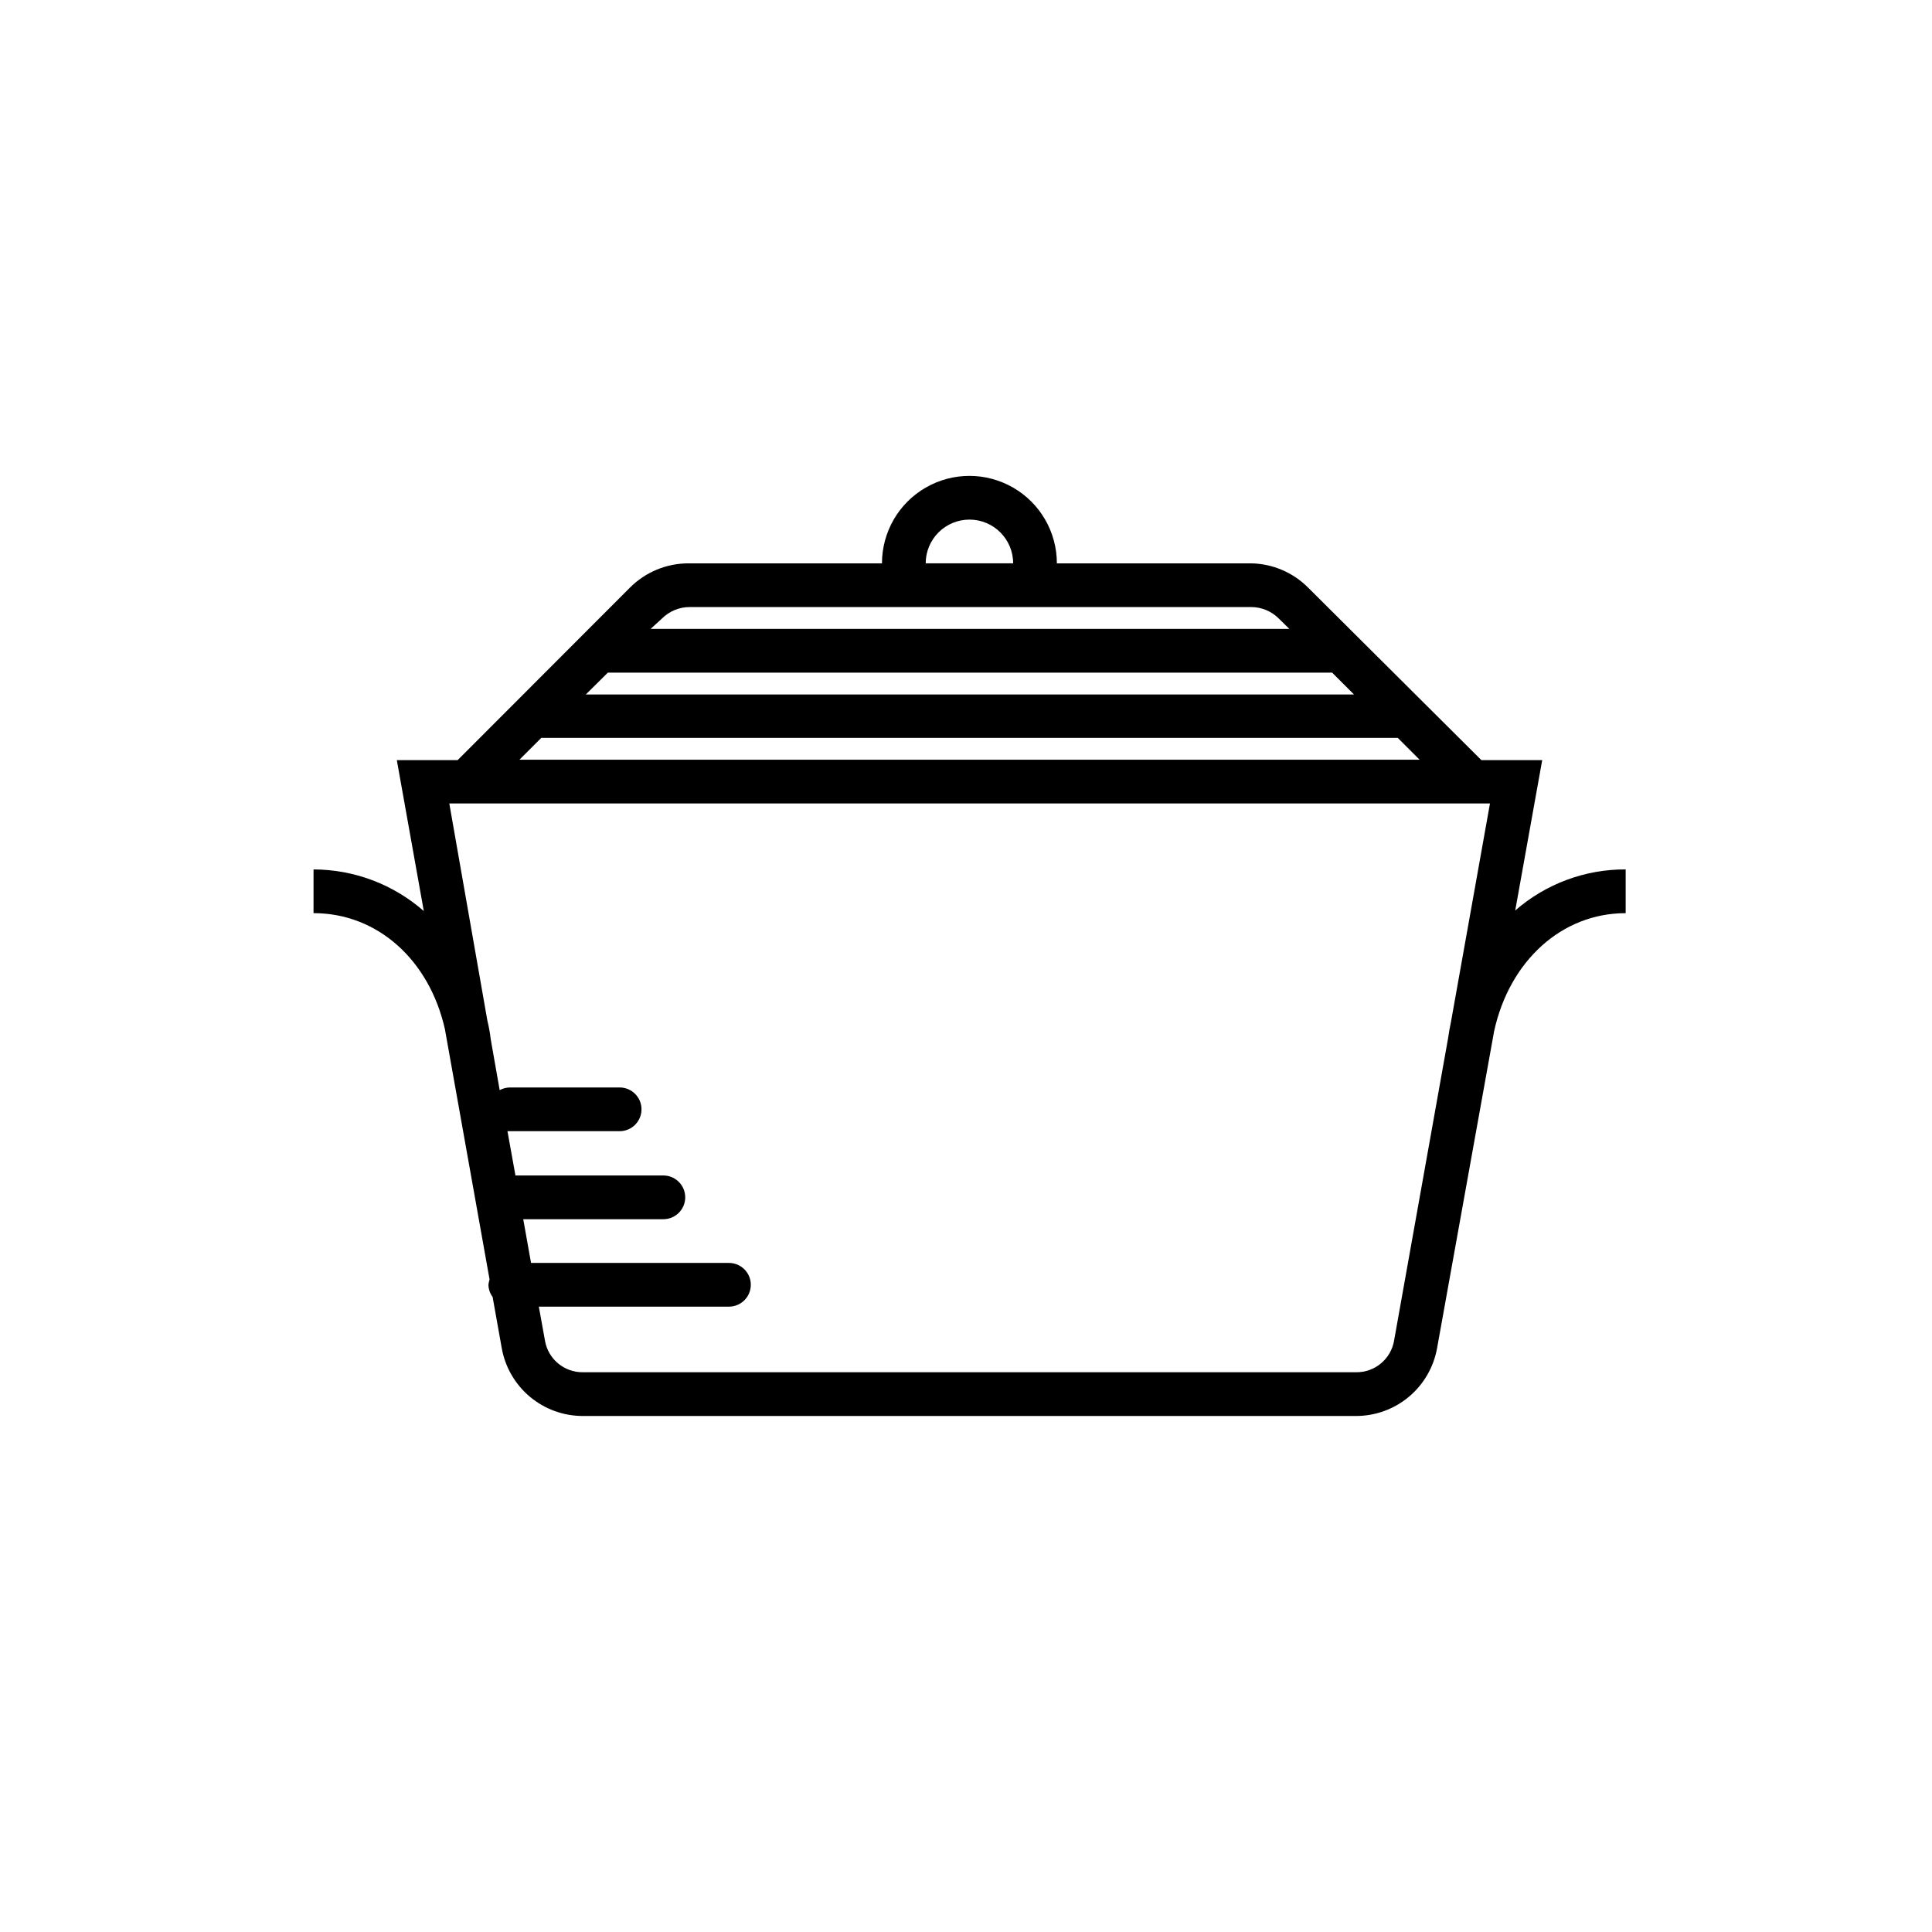 <?xml version="1.0" encoding="UTF-8"?>
<!-- Uploaded to: ICON Repo, www.iconrepo.com, Generator: ICON Repo Mixer Tools -->
<svg fill="#000000" width="800px" height="800px" version="1.1" viewBox="144 144 512 512" xmlns="http://www.w3.org/2000/svg">
 <path d="m545.55 385.29 7.152-39.852h-16.121l-45.898-45.695c-4.008-4.035-9.43-6.348-15.113-6.449h-51.488c0-8.281-4.418-15.934-11.59-20.07-7.168-4.141-16.004-4.141-23.176 0-7.168 4.137-11.586 11.789-11.586 20.07h-51.188c-5.859-0.027-11.484 2.297-15.617 6.449l-45.645 45.695h-16.121l7.152 40.004v-0.004c-8.086-7.086-18.469-11.008-29.223-11.031v11.586c16.93 0 30.684 12.395 34.812 30.73l11.84 66.352v0.004c-0.152 0.457-0.254 0.93-0.301 1.41 0.027 1.164 0.414 2.289 1.109 3.223l2.418 13.551v0.004c0.898 5.047 3.551 9.617 7.484 12.906s8.898 5.086 14.027 5.078h204.85c5.129 0.008 10.098-1.789 14.031-5.078s6.582-7.859 7.484-12.906l15.113-83.984c4.082-18.641 17.938-31.285 34.863-31.285v-11.59c-10.754-0.055-21.16 3.816-29.27 10.883zm-144.64-103.59c6.398 0 11.586 5.188 11.586 11.59h-23.176c0-3.074 1.223-6.023 3.394-8.195 2.176-2.172 5.121-3.394 8.195-3.394zm-81.516 26.25c1.957-1.977 4.625-3.082 7.406-3.074h148.77c2.762 0.004 5.41 1.109 7.356 3.074l2.769 2.719h-169.28zm-14.309 14.309h191.95l5.793 5.793h-203.59zm-17.633 17.281h226.96l5.793 5.793h-238.55zm241.07 75.266c-0.301 1.41-0.555 2.82-0.754 4.281l-14.309 80.105v0.004c-0.801 4.926-5.086 8.527-10.078 8.465h-204.9c-4.992 0.062-9.277-3.539-10.074-8.465l-1.613-8.918h50.383-0.004c3.203 0 5.797-2.594 5.797-5.793s-2.594-5.793-5.797-5.793h-52.445l-2.066-11.586h37.129l0.004-0.004c3.199 0 5.793-2.594 5.793-5.793s-2.594-5.793-5.793-5.793h-39.199l-2.117-11.738h29.727c3.199 0 5.797-2.594 5.797-5.797 0-3.199-2.598-5.793-5.797-5.793h-29.117c-0.934 0.023-1.848 0.266-2.672 0.707l-2.367-13.453c-0.195-1.695-0.5-3.379-0.906-5.039l-10.078-57.484h275.79z"/>
</svg>